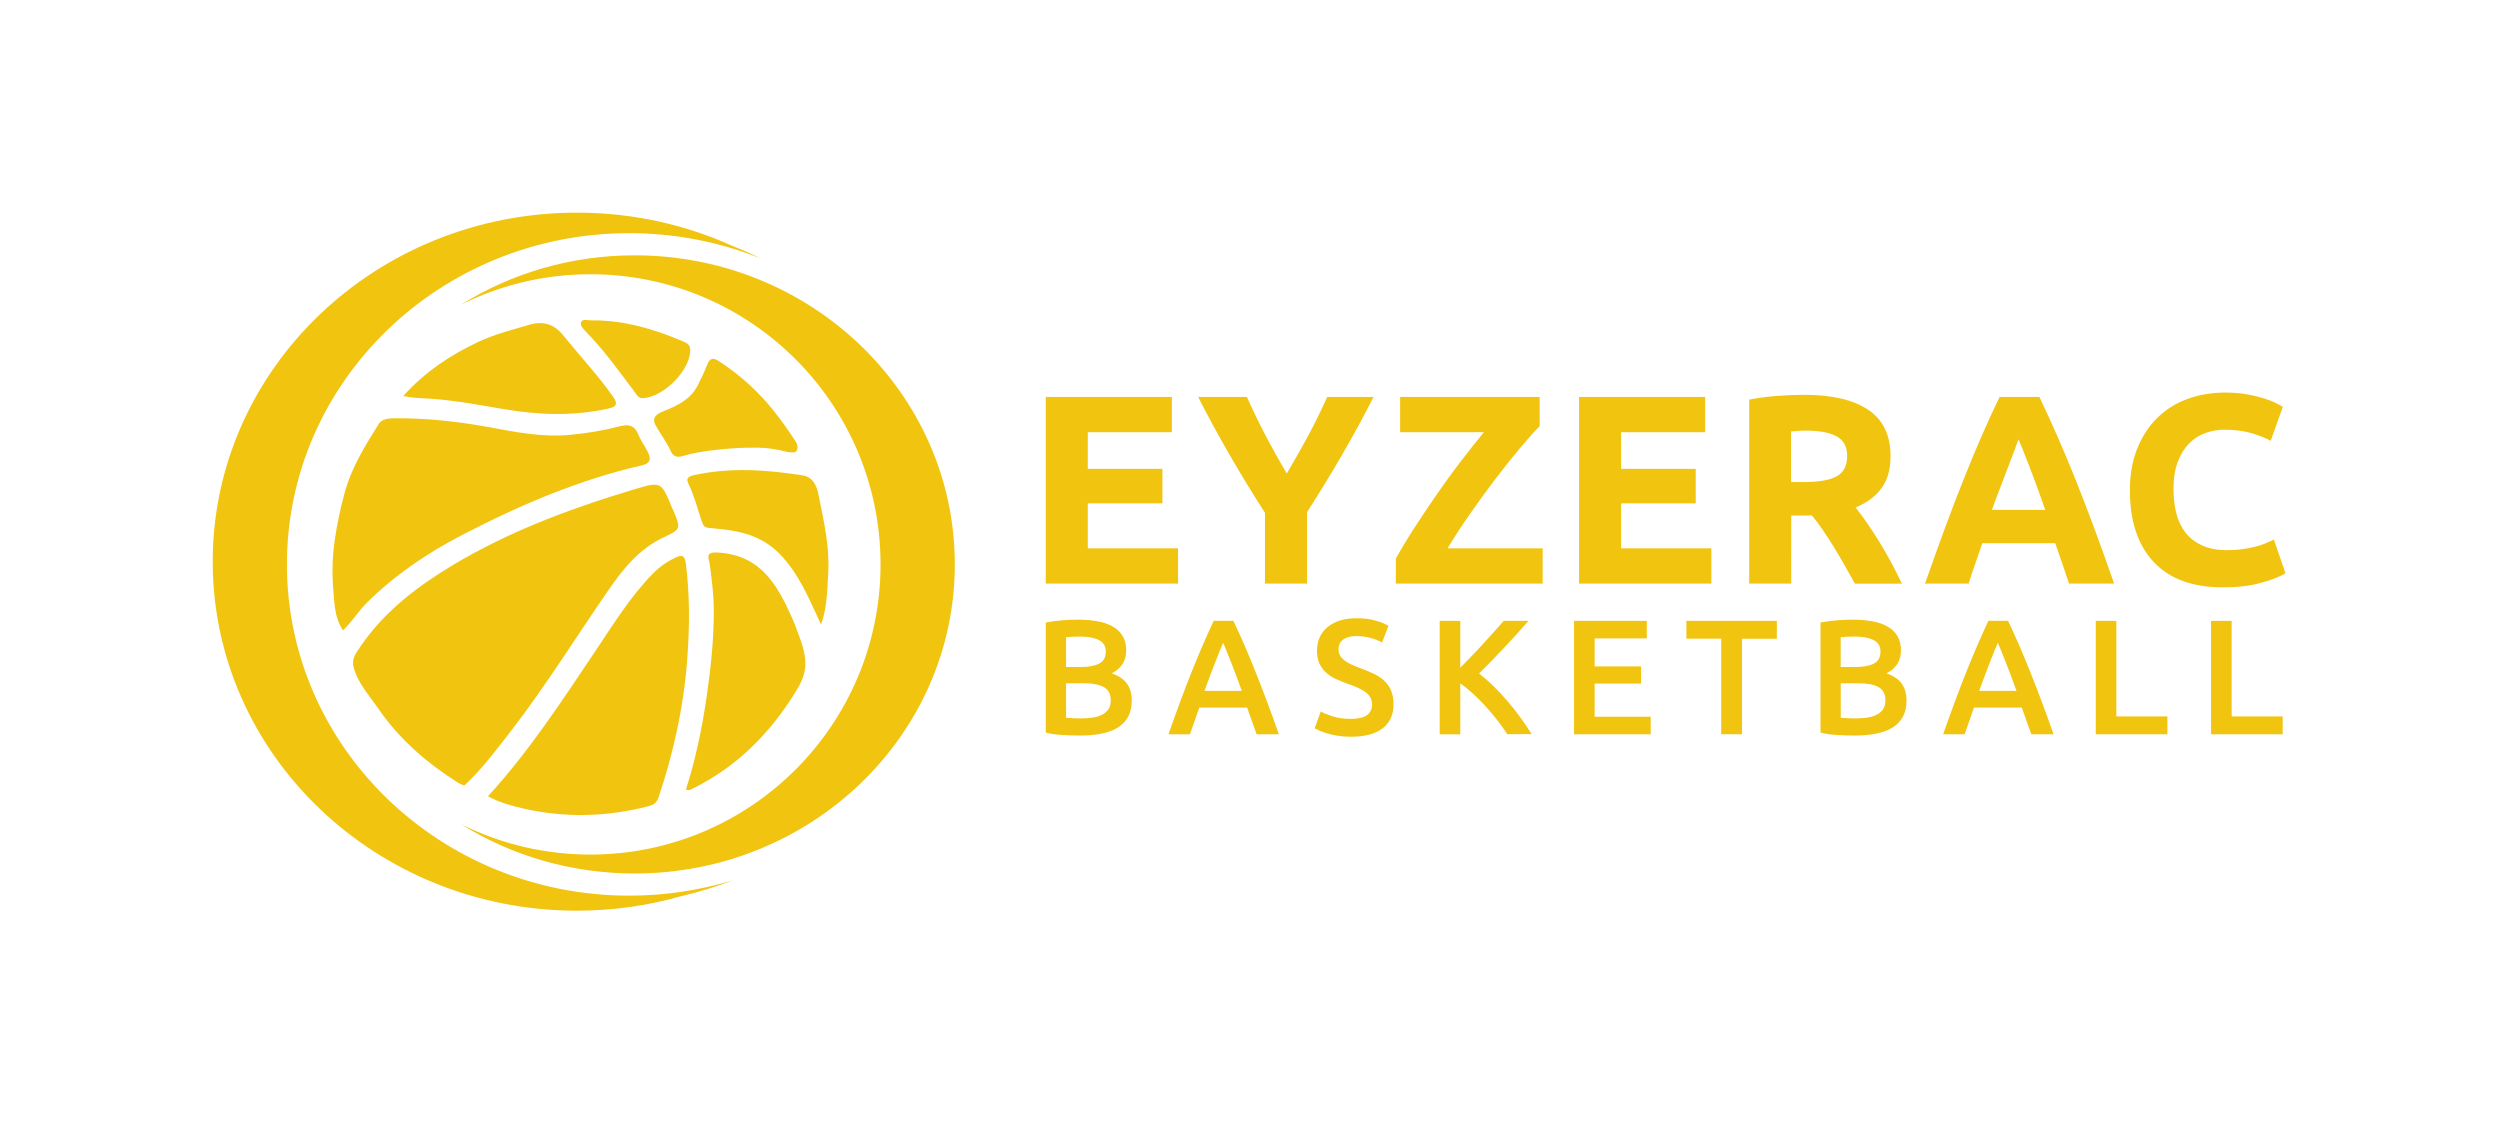 <?xml version="1.0" encoding="UTF-8"?>
<!-- Generator: Adobe Illustrator 21.1.0, SVG Export Plug-In . SVG Version: 6.00 Build 0)  -->
<svg xmlns="http://www.w3.org/2000/svg" xmlns:xlink="http://www.w3.org/1999/xlink" version="1.1" id="Layer_1" x="0px" y="0px" viewBox="0 0 3474 1561" xml:space="preserve">
<g>
	<path fill="#F1C40F" d="M874.4,1244.6c-262.7,0-475.7-206.1-475.7-460.3S611.6,324,874.4,324c65.1,0,127.1,12.7,183.6,35.5   c-13.2-6.5-26.8-12.5-40.6-17.9c-65.4-29.6-138.6-46.1-215.7-46.1c-279.5,0-506.1,217.1-506.1,485s226.6,485,506.1,485   c50.3,0,99-7,144.9-20.2c24.8-5.7,48.9-13.2,72.2-22.3C973.1,1237.1,924.7,1244.6,874.4,1244.6z"></path>
	<path fill="#F1C40F" d="M881.9,354.8c-88.9,0-171.7,25.2-241.2,68.5c54.1-27,115.1-42.2,179.7-42.2   c222.7,0,403.2,180.5,403.2,403.2s-180.5,403.2-403.2,403.2c-64.6,0-125.6-15.2-179.7-42.2c69.5,43.4,152.3,68.5,241.2,68.5   c245.7,0,444.9-192.3,444.9-429.5S1127.6,354.8,881.9,354.8z"></path>
	<g>
		<path fill="#F1C40F" d="M645.1,1091.6c-3.4-1.5-6-2.3-8.3-3.7c-43.1-27.3-81.2-59.9-110.5-102.4c-12.2-17.7-27-33.7-33.9-54.7    c-2.8-8.4-2.7-15.2,2.7-23.7c29.5-46.7,70.3-81.3,115.9-110.5c83.2-53.3,174.6-87.8,268.7-116.1c39.1-11.7,39-12.1,54.5,26    c0.4,1,1.1,1.9,1.5,2.9c10.6,25.2,10.6,26.1-13.3,37.2c-34.6,16.1-57.4,45-78,75c-44.5,64.6-86,131.4-133.9,193.6    c-18.3,23.7-36.4,47.7-57.7,69.1C650.3,1087,647.5,1089.4,645.1,1091.6z"></path>
		<path fill="#F1C40F" d="M476.7,875.9c-11.7-17.2-12-37.2-13.5-55.6c-1.9-22-1.5-44.5,1.6-67.1c3.1-23,7.9-45.2,13.9-67.5    c9.4-35.5,28.5-66.1,47.6-96.6c4.6-7.3,14.7-7.9,23.5-7.9c44-0.2,87.4,4.6,130.8,12.6c36.6,6.8,73.7,14.1,111.4,10.5    c22.9-2.2,45.7-5.8,68-11.7c11.7-3.1,21.2-2.7,26.5,10.2c3.6,8.8,9.3,16.6,13.6,25c6.3,12.2,1.5,16.7-9,19.1    c-42,9.4-82.9,22.9-122.8,38.5c-43.3,16.9-85.4,36.9-126.9,58.4c-48.6,25.3-93.3,55.7-131.7,93.8    C498.2,849.1,489.9,863,476.7,875.9z"></path>
		<path fill="#F1C40F" d="M678.1,1106.5c57.2-62.6,102.4-131.9,148.5-200.7c25-37.3,48.6-75.7,80.1-108.2c9.5-9.8,20.6-17.6,33-23.2    c7.7-3.5,11.8-3,13.3,8.3c5.6,43.9,5.3,88,2.1,131.7c-4.8,66.2-18.8,131.1-40.2,194.2c-3.1,9.2-9.6,10.6-16.3,12.3    c-56.4,14.3-113.4,15.6-170,2.9C711.6,1120,694.2,1115.3,678.1,1106.5z"></path>
		<path fill="#F1C40F" d="M953.1,1097.4c13.9-43.4,22.8-87.1,29.2-131.4c5.5-38.3,9.5-76.7,9.6-115.4c0.1-22.9-2.7-45.5-5.9-68.2    c-0.8-5.9-7-15.7,11.4-14.6c60.6,3.5,83.4,46.2,104,92.6c3.9,8.8,7.1,18,10.3,26.8c13.1,35.9,7.7,52-6.9,75.4    c-35,56.5-80.2,102.1-140.2,132.2C961.2,1096.5,958.3,1098.9,953.1,1097.4z"></path>
		<path fill="#F1C40F" d="M560.4,550.2c30.3-33.5,65.2-56.6,103.5-74.8c22.5-10.6,46.6-16.7,70.4-23.8c20.6-6.2,35.6-1.4,48.6,14.7    c23,28.5,48.1,55.1,69.2,85.2c8.4,11.9,1.4,14.4-6.6,16.2c-47.7,10.6-95.4,9.2-143.6,1.1c-33.9-5.7-67.7-12.1-102.1-14.7    C587.8,553.2,575.2,553.6,560.4,550.2z"></path>
		<path fill="#F1C40F" d="M1140.9,867.8c-16.8-36-30.7-70.9-57.9-98.5c-19.3-19.5-42.6-28.5-68.7-32.4c-9.6-1.4-19.3-2.5-29-3.3    c-5.8-0.4-8-2.8-9.9-8.5c-6-17.7-10.4-35.9-18.7-52.8c-3.5-7.1-1.3-10.2,8.2-12.2c50.5-10.9,100.7-7.4,150.9,0.6    c14.4,2.3,19.3,15.4,21.4,25.9c7.2,36.1,15.9,72.4,13.7,109.4C1149.4,819.5,1149.7,843.6,1140.9,867.8z"></path>
		<path fill="#F1C40F" d="M1096.7,628.4c-1.4,0-2.8-0.3-4.2-0.7c-12.3-3.3-25.3-5.4-39.2-5.6c-21.8-0.3-41.4,0.9-63.1,3.6    c-14,1.7-27.9,4-42.3,8.2c-5.7,1.7-12,1.4-15.8-7c-5.7-12.5-14.3-23.7-21-35.8c-6.2-11.1,2-16,10.3-19.4    c19-7.7,37.5-15.9,47.7-35.3c5.1-9.8,9.8-19.8,13.8-30c3.5-9,8.3-9.6,15.8-4.7c29.2,19,54.7,41.9,76.5,69.2    c10.7,13.4,20.4,27.3,29.8,41.6c2.8,4.2,4.1,8,2.8,12.1C1105.9,630.1,1101.7,628.5,1096.7,628.4z"></path>
		<path fill="#F1C40F" d="M959.1,487.7c-0.7,27.9-38.4,65-66.3,65.6c-5.4,0.1-7.5-4-9.7-7c-22.3-29.7-43.8-60-70-86.5    c-3.4-3.4-7.5-8.7-5.5-12.4c2.5-4.6,8.9-2.2,14.1-2.2c45.3-0.5,87.4,12.1,128.6,29.7C957.3,477.9,959.5,481,959.1,487.7z"></path>
	</g>
	<g>
		<path fill="#F1C40F" d="M1453.2,811V551.6h175.2v49h-116.8v50.9h103.7v47.9h-103.7V762h125.4v49H1453.2z"></path>
		<path fill="#F1C40F" d="M1788.1,658c10.5-17.7,20.5-35.3,30-53c9.5-17.7,18.2-35.5,26.2-53.4h64.4c-14.2,28-29,55-44.2,81.2    c-15.2,26.2-31.3,52.5-48.3,79V811h-58.4v-98.4c-17-26.4-33.1-52.9-48.5-79.4c-15.3-26.4-30.1-53.6-44.4-81.6h67.8    c8,17.9,16.6,35.7,25.8,53.4C1767.8,622.7,1777.6,640.3,1788.1,658z"></path>
		<path fill="#F1C40F" d="M2139.6,592c-8,8.2-17.5,18.9-28.5,32s-22.3,27.4-34.1,42.9c-11.7,15.5-23.3,31.4-34.8,47.9    c-11.5,16.5-21.7,32.2-30.7,47.2h132.2v49h-204v-34.8c7-12.7,15.5-26.9,25.6-42.5c10.1-15.6,20.6-31.3,31.6-47.2    c11-15.8,22.1-31.2,33.5-46c11.4-14.8,21.9-28.1,31.6-39.9h-116.4v-49h193.9V592z"></path>
		<path fill="#F1C40F" d="M2194.3,811V551.6h175.2v49h-116.8v50.9h103.7v47.9h-103.7V762h125.4v49H2194.3z"></path>
		<path fill="#F1C40F" d="M2506.5,548.6c38.9,0,68.7,6.9,89.5,20.8c20.7,13.8,31.1,35.4,31.1,64.6c0,18.2-4.2,33-12.5,44.4    c-8.4,11.4-20.4,20.3-36.1,26.8c5.2,6.5,10.7,13.9,16.5,22.3c5.7,8.4,11.4,17.1,17,26.2c5.6,9.1,11,18.6,16.3,28.4    c5.2,9.9,10.1,19.5,14.6,29h-65.3c-4.8-8.5-9.6-17.1-14.5-25.8c-4.9-8.7-9.9-17.2-15-25.5s-10.2-16-15.2-23.4c-5-7.4-10-14-15-20    h-28.8V811h-58.4V555.3c12.7-2.5,25.9-4.2,39.5-5.2C2483.6,549.1,2495.7,548.6,2506.5,548.6z M2509.8,598.4c-4.2,0-8,0.1-11.4,0.4    c-3.4,0.3-6.6,0.5-9.5,0.7v70.4h16.5c22,0,37.7-2.7,47.2-8.2c9.5-5.5,14.2-14.8,14.2-28.1c0-12.7-4.8-21.8-14.4-27.1    C2542.7,601.1,2528.5,598.4,2509.8,598.4z"></path>
		<path fill="#F1C40F" d="M2875.1,811c-2.9-9-6-18.3-9.3-27.8c-3.3-9.5-6.6-19-9.9-28.4h-101.3c-3.3,9.5-6.6,18.9-9.8,28.5    c-3.3,9.5-6.4,18.7-9.2,27.7h-60.6c9.8-27.9,19-53.8,27.8-77.5c8.8-23.7,17.3-46,25.7-67c8.4-21,16.6-40.9,24.8-59.7    c8.1-18.8,16.6-37.2,25.3-55.2h55.4c8.5,18,16.9,36.4,25.2,55.2c8.3,18.8,16.6,38.7,25,59.7s17,43.3,25.8,67    c8.8,23.7,18,49.5,27.8,77.5H2875.1z M2805,610.4c-1.3,3.8-3.2,8.9-5.7,15.4c-2.5,6.5-5.4,14-8.6,22.5s-6.8,17.9-10.7,28.1    c-4,10.2-8,20.9-12.1,32.1h74.2c-4-11.2-7.8-22-11.5-32.2c-3.7-10.2-7.3-19.6-10.6-28.1c-3.4-8.5-6.3-16-8.8-22.5    C2808.5,619.1,2806.5,614.1,2805,610.4z"></path>
		<path fill="#F1C40F" d="M3089.2,816.2c-42.2,0-74.3-11.7-96.4-35.2c-22.1-23.5-33.1-56.8-33.1-99.9c0-21.5,3.4-40.6,10.1-57.5    c6.7-16.8,16-31.1,27.7-42.7c11.7-11.6,25.7-20.4,41.9-26.4c16.2-6,33.8-9,52.8-9c11,0,21,0.8,29.9,2.4c9,1.6,16.8,3.5,23.6,5.6    c6.7,2.1,12.4,4.3,16.8,6.6c4.5,2.2,7.7,4,9.7,5.2l-16.8,47.2c-8-4.2-17.3-7.9-27.9-10.9c-10.6-3-22.6-4.5-36.1-4.5    c-9,0-17.8,1.5-26.4,4.5c-8.6,3-16.2,7.8-22.8,14.4c-6.6,6.6-11.9,15.2-15.9,25.6c-4,10.5-6,23.2-6,38.2c0,12,1.3,23.1,3.9,33.5    c2.6,10.4,6.9,19.3,12.7,26.8c5.9,7.5,13.5,13.4,23,17.8c9.5,4.4,21,6.6,34.4,6.6c8.5,0,16.1-0.5,22.8-1.5c6.7-1,12.7-2.2,18-3.6    c5.2-1.4,9.9-2.9,13.8-4.7c4-1.7,7.6-3.4,10.9-4.9l16.1,46.8c-8.2,5-19.8,9.5-34.8,13.5C3126.3,814.2,3109,816.2,3089.2,816.2z"></path>
	</g>
	<g>
		<path fill="#F1C40F" d="M1500.7,1022.1c-8.3,0-16.7-0.3-25.2-0.8c-8.5-0.5-15.9-1.6-22.3-3.3V865c3.3-0.6,6.9-1.2,10.7-1.7    c3.8-0.5,7.6-0.9,11.6-1.3c3.9-0.3,7.8-0.5,11.7-0.7c3.9-0.1,7.5-0.2,11-0.2c9.5,0,18.4,0.7,26.6,2.2c8.2,1.4,15.3,3.8,21.2,7.2    c6,3.3,10.6,7.7,14,13.2c3.3,5.5,5,12.2,5,20.2c0,7.4-1.8,13.8-5.3,19.1c-3.6,5.3-8.5,9.5-14.9,12.7c9.5,3.2,16.6,7.9,21.1,14.1    c4.5,6.2,6.8,14.1,6.8,23.6c0,16.2-5.9,28.4-17.7,36.5C1543.2,1018,1525.1,1022.1,1500.7,1022.1z M1481.4,926.9h20.2    c10.9,0,19.5-1.6,25.7-4.7c6.2-3.1,9.3-8.7,9.3-16.7c0-7.6-3.2-13-9.7-16.1c-6.4-3.2-14.8-4.8-25.1-4.8c-4.4,0-8.3,0.1-11.7,0.2    c-3.4,0.2-6.3,0.4-8.7,0.7V926.9z M1481.4,949.4v48c3.2,0.3,6.6,0.5,10.2,0.7c3.6,0.2,7,0.2,10,0.2c5.9,0,11.4-0.4,16.5-1.1    c5.1-0.8,9.5-2.1,13.2-4c3.7-1.9,6.7-4.4,8.9-7.6c2.2-3.2,3.3-7.3,3.3-12.3c0-8.9-3.3-15.1-9.8-18.6c-6.5-3.5-15.5-5.2-27-5.2    H1481.4z"></path>
		<path fill="#F1C40F" d="M1746.2,1020.3c-2.1-6.2-4.3-12.3-6.6-18.4c-2.3-6.1-4.5-12.3-6.6-18.6h-66.5c-2.1,6.4-4.3,12.6-6.5,18.7    s-4.4,12.2-6.5,18.3h-29.8c5.9-16.8,11.5-32.3,16.8-46.6c5.3-14.2,10.5-27.7,15.6-40.5c5.1-12.7,10.1-24.8,15.1-36.4    c5-11.5,10.1-22.9,15.4-34.1h27.3c5.3,11.2,10.5,22.6,15.5,34.1c5,11.5,10,23.6,15.1,36.4c5.1,12.7,10.3,26.2,15.7,40.5    c5.4,14.2,11,29.8,16.9,46.6H1746.2z M1699.7,893.2c-3.5,8-7.5,17.8-11.9,29.3c-4.5,11.5-9.1,24-14,37.5h51.8    c-4.9-13.5-9.5-26.1-14.1-37.7C1707,910.7,1703,901,1699.7,893.2z"></path>
		<path fill="#F1C40F" d="M1877.1,998.9c10.3,0,17.8-1.7,22.5-5.2c4.7-3.5,7-8.4,7-14.8c0-3.8-0.8-7-2.4-9.8s-3.9-5.2-6.8-7.4    c-3-2.2-6.6-4.2-10.8-6.1c-4.2-1.9-9.1-3.8-14.5-5.6c-5.5-2-10.7-4.1-15.8-6.5c-5.1-2.3-9.5-5.3-13.4-8.7c-3.9-3.5-7-7.6-9.3-12.5    c-2.4-4.8-3.5-10.7-3.5-17.5c0-14.2,4.9-25.4,14.8-33.5c9.8-8.1,23.3-12.2,40.2-12.2c9.8,0,18.6,1.1,26.2,3.3    c7.6,2.2,13.7,4.6,18.1,7.2l-8.9,23.2c-5.2-2.9-10.8-5.1-16.9-6.6c-6.1-1.5-12.5-2.3-19-2.3c-7.7,0-13.7,1.6-18.1,4.8    c-4.3,3.2-6.5,7.7-6.5,13.4c0,3.5,0.7,6.5,2.2,9c1.4,2.5,3.5,4.7,6.1,6.7c2.6,2,5.8,3.8,9.3,5.5c3.6,1.7,7.5,3.3,11.7,4.8    c7.4,2.7,14.1,5.5,19.9,8.3c5.8,2.8,10.8,6.1,14.8,10c4,3.9,7.1,8.4,9.2,13.6c2.1,5.2,3.2,11.6,3.2,19c0,14.2-5,25.3-15.1,33.1    c-10.1,7.8-24.8,11.7-44.2,11.7c-6.5,0-12.5-0.4-17.8-1.3c-5.4-0.8-10.2-1.9-14.3-3.1c-4.2-1.2-7.8-2.5-10.8-3.8    c-3-1.3-5.5-2.5-7.3-3.5l8.4-23.4c4.1,2.3,9.6,4.5,16.6,6.8C1858.8,997.8,1867.2,998.9,1877.1,998.9z"></path>
		<path fill="#F1C40F" d="M2094.6,1020.3c-3.9-6.1-8.5-12.4-13.6-19.1c-5.2-6.7-10.6-13.1-16.2-19.3c-5.7-6.2-11.6-12.1-17.6-17.7    c-6.1-5.6-12-10.5-18-14.5v70.7h-28.6V862.8h28.6v65c5-5,10.2-10.3,15.7-16c5.5-5.7,10.9-11.4,16.2-17.3    c5.4-5.8,10.5-11.5,15.3-16.9c4.8-5.5,9.2-10.4,13.2-14.8h34.3c-5,5.8-10.3,11.7-15.9,18c-5.6,6.2-11.4,12.5-17.3,18.7    c-5.9,6.3-11.9,12.5-17.8,18.7c-6,6.2-11.9,12.1-17.6,17.7c6.4,4.9,12.8,10.5,19.4,16.9c6.6,6.4,13.1,13.3,19.4,20.7    c6.4,7.4,12.5,15,18.3,23c5.8,8,11.2,15.9,16,23.7H2094.6z"></path>
		<path fill="#F1C40F" d="M2187.3,1020.3V862.8h101.1v24.3h-72.5V926h64.5v23.9h-64.5v46.1h77.9v24.3H2187.3z"></path>
		<path fill="#F1C40F" d="M2469.1,862.8v24.8h-48.4v132.7h-28.9V887.5h-48.4v-24.8H2469.1z"></path>
		<path fill="#F1C40F" d="M2577.3,1022.1c-8.3,0-16.7-0.3-25.2-0.8c-8.5-0.5-15.9-1.6-22.3-3.3V865c3.3-0.6,6.9-1.2,10.7-1.7    c3.8-0.5,7.6-0.9,11.6-1.3c3.9-0.3,7.8-0.5,11.7-0.7c3.9-0.1,7.5-0.2,11-0.2c9.5,0,18.4,0.7,26.6,2.2c8.2,1.4,15.3,3.8,21.2,7.2    c6,3.3,10.6,7.7,14,13.2c3.3,5.5,5,12.2,5,20.2c0,7.4-1.8,13.8-5.3,19.1c-3.6,5.3-8.5,9.5-14.9,12.7c9.5,3.2,16.6,7.9,21.1,14.1    c4.5,6.2,6.8,14.1,6.8,23.6c0,16.2-5.9,28.4-17.7,36.5C2619.8,1018,2601.6,1022.1,2577.3,1022.1z M2557.9,926.9h20.2    c10.9,0,19.5-1.6,25.7-4.7c6.2-3.1,9.3-8.7,9.3-16.7c0-7.6-3.2-13-9.7-16.1c-6.4-3.2-14.8-4.8-25.1-4.8c-4.4,0-8.3,0.1-11.7,0.2    c-3.4,0.2-6.3,0.4-8.8,0.7V926.9z M2557.9,949.4v48c3.2,0.3,6.6,0.5,10.2,0.7c3.6,0.2,7,0.2,10,0.2c5.9,0,11.4-0.4,16.5-1.1    c5.1-0.8,9.5-2.1,13.2-4c3.7-1.9,6.7-4.4,8.9-7.6c2.2-3.2,3.3-7.3,3.3-12.3c0-8.9-3.3-15.1-9.8-18.6c-6.5-3.5-15.5-5.2-27-5.2    H2557.9z"></path>
		<path fill="#F1C40F" d="M2822.7,1020.3c-2.1-6.2-4.3-12.3-6.6-18.4c-2.3-6.1-4.5-12.3-6.6-18.6H2743c-2.1,6.4-4.3,12.6-6.5,18.7    c-2.2,6.1-4.4,12.2-6.5,18.3h-29.8c5.9-16.8,11.5-32.3,16.8-46.6c5.3-14.2,10.5-27.7,15.6-40.5c5.1-12.7,10.1-24.8,15.1-36.4    c5-11.5,10.1-22.9,15.4-34.1h27.3c5.3,11.2,10.5,22.6,15.5,34.1c5,11.5,10,23.6,15.1,36.4c5.1,12.7,10.3,26.2,15.7,40.5    c5.4,14.2,11,29.8,16.9,46.6H2822.7z M2776.2,893.2c-3.5,8-7.5,17.8-11.9,29.3c-4.5,11.5-9.1,24-14,37.5h51.8    c-4.8-13.5-9.5-26.1-14.1-37.7C2783.5,910.7,2779.5,901,2776.2,893.2z"></path>
		<path fill="#F1C40F" d="M3011.8,995.5v24.8h-99.5V862.8h28.6v132.7H3011.8z"></path>
		<path fill="#F1C40F" d="M3172,995.5v24.8h-99.5V862.8h28.6v132.7H3172z"></path>
	</g>
</g>
<g display="none">
	<g display="inline">
		<line fill="none" stroke="#000000" stroke-width="0.2" stroke-miterlimit="10" x1="0" y1="295.5" x2="3474" y2="295.5"></line>
		<line fill="none" stroke="#000000" stroke-width="0.2" stroke-miterlimit="10" x1="0" y1="1265.5" x2="3474" y2="1265.5"></line>
		<line fill="none" stroke="#000000" stroke-width="0.436" stroke-miterlimit="10" x1="560.5" y1="170" x2="560.5" y2="570"></line>
		<line fill="none" stroke="#000000" stroke-width="0.436" stroke-miterlimit="10" x1="856.5" y1="170" x2="856.5" y2="570"></line>
		<g>
			<path d="M159.6,265h-4.1v-2.6c-0.4,0.2-0.9,0.6-1.5,1c-0.6,0.4-1.2,0.8-1.8,1.1c-0.7,0.3-1.5,0.6-2.4,0.8     c-0.9,0.2-1.9,0.3-3.1,0.3c-2.2,0-4.1-0.7-5.6-2.2c-1.5-1.5-2.3-3.3-2.3-5.6c0-1.9,0.4-3.4,1.2-4.5c0.8-1.1,1.9-2.1,3.4-2.7     c1.5-0.7,3.3-1.1,5.4-1.3c2.1-0.2,4.3-0.4,6.7-0.5v-0.6c0-0.9-0.2-1.7-0.5-2.3c-0.3-0.6-0.8-1.1-1.4-1.5     c-0.6-0.3-1.3-0.6-2.1-0.7c-0.8-0.1-1.7-0.2-2.6-0.2c-1.1,0-2.3,0.1-3.6,0.4c-1.3,0.3-2.7,0.7-4.1,1.2H141V241     c0.8-0.2,2-0.5,3.5-0.7s3-0.4,4.5-0.4c1.7,0,3.2,0.1,4.5,0.4c1.3,0.3,2.4,0.8,3.3,1.5c0.9,0.7,1.6,1.5,2.1,2.6s0.7,2.4,0.7,4V265     z M155.5,259v-6.8c-1.3,0.1-2.7,0.2-4.4,0.3c-1.7,0.1-3.1,0.4-4.1,0.6c-1.2,0.3-2.1,0.9-2.9,1.6s-1.1,1.7-1.1,2.9     c0,1.4,0.4,2.5,1.3,3.2s2.1,1.1,3.9,1.1c1.5,0,2.8-0.3,4-0.8S154.5,259.7,155.5,259z"></path>
		</g>
		<g>
			<path d="M721.6,201h-4.1v-2.6c-0.4,0.2-0.9,0.6-1.5,1c-0.6,0.4-1.2,0.8-1.8,1.1c-0.7,0.3-1.5,0.6-2.4,0.8     c-0.9,0.2-1.9,0.3-3.1,0.3c-2.2,0-4.1-0.7-5.6-2.2c-1.5-1.5-2.3-3.3-2.3-5.6c0-1.9,0.4-3.4,1.2-4.5c0.8-1.1,1.9-2.1,3.4-2.7     c1.5-0.7,3.3-1.1,5.4-1.3c2.1-0.2,4.3-0.4,6.7-0.5v-0.6c0-0.9-0.2-1.7-0.5-2.3c-0.3-0.6-0.8-1.1-1.4-1.5     c-0.6-0.3-1.3-0.6-2.1-0.7c-0.8-0.1-1.7-0.2-2.6-0.2c-1.1,0-2.3,0.1-3.6,0.4c-1.3,0.3-2.7,0.7-4.1,1.2H703V177     c0.8-0.2,2-0.5,3.5-0.7s3-0.4,4.5-0.4c1.7,0,3.2,0.1,4.5,0.4c1.3,0.3,2.4,0.8,3.3,1.5c0.9,0.7,1.6,1.5,2.1,2.6s0.7,2.4,0.7,4V201     z M717.5,195v-6.8c-1.3,0.1-2.7,0.2-4.4,0.3c-1.7,0.1-3.1,0.4-4.1,0.6c-1.2,0.3-2.1,0.9-2.9,1.6s-1.1,1.7-1.1,2.9     c0,1.4,0.4,2.5,1.3,3.2s2.1,1.1,3.9,1.1c1.5,0,2.8-0.3,4-0.8S716.5,195.7,717.5,195z"></path>
		</g>
		<line fill="none" stroke="#000000" stroke-width="0.2" stroke-miterlimit="10" x1="3177" y1="1561" x2="3177" y2="0"></line>
		<line fill="none" stroke="#000000" stroke-width="0.2" stroke-miterlimit="10" x1="295.5" y1="1561" x2="295.5" y2="0"></line>
		<g>
			<path d="M257.6,141h-4.1v-2.6c-0.4,0.2-0.9,0.6-1.5,1c-0.6,0.4-1.2,0.8-1.8,1.1c-0.7,0.3-1.5,0.6-2.4,0.8     c-0.9,0.2-1.9,0.3-3.1,0.3c-2.2,0-4.1-0.7-5.6-2.2c-1.5-1.5-2.3-3.3-2.3-5.6c0-1.9,0.4-3.4,1.2-4.5c0.8-1.1,1.9-2.1,3.4-2.7     c1.5-0.7,3.3-1.1,5.4-1.3c2.1-0.2,4.3-0.4,6.7-0.5v-0.6c0-0.9-0.2-1.7-0.5-2.3c-0.3-0.6-0.8-1.1-1.4-1.5     c-0.6-0.3-1.3-0.6-2.1-0.7c-0.8-0.1-1.7-0.2-2.6-0.2c-1.1,0-2.3,0.1-3.6,0.4c-1.3,0.3-2.7,0.7-4.1,1.2H239V117     c0.8-0.2,2-0.5,3.5-0.7s3-0.4,4.5-0.4c1.7,0,3.2,0.1,4.5,0.4c1.3,0.3,2.4,0.8,3.3,1.5c0.9,0.7,1.6,1.5,2.1,2.6s0.7,2.4,0.7,4V141     z M253.5,135v-6.8c-1.3,0.1-2.7,0.2-4.4,0.3c-1.7,0.1-3.1,0.4-4.1,0.6c-1.2,0.3-2.1,0.9-2.9,1.6s-1.1,1.7-1.1,2.9     c0,1.4,0.4,2.5,1.3,3.2s2.1,1.1,3.9,1.1c1.5,0,2.8-0.3,4-0.8S252.5,135.7,253.5,135z"></path>
		</g>
	</g>
	<g display="inline">
		<path d="M3473.8,0.2v1560.6H0.2V0.2H3473.8 M3474,0H0v1561h3474V0L3474,0z"></path>
	</g>
</g>
</svg>
